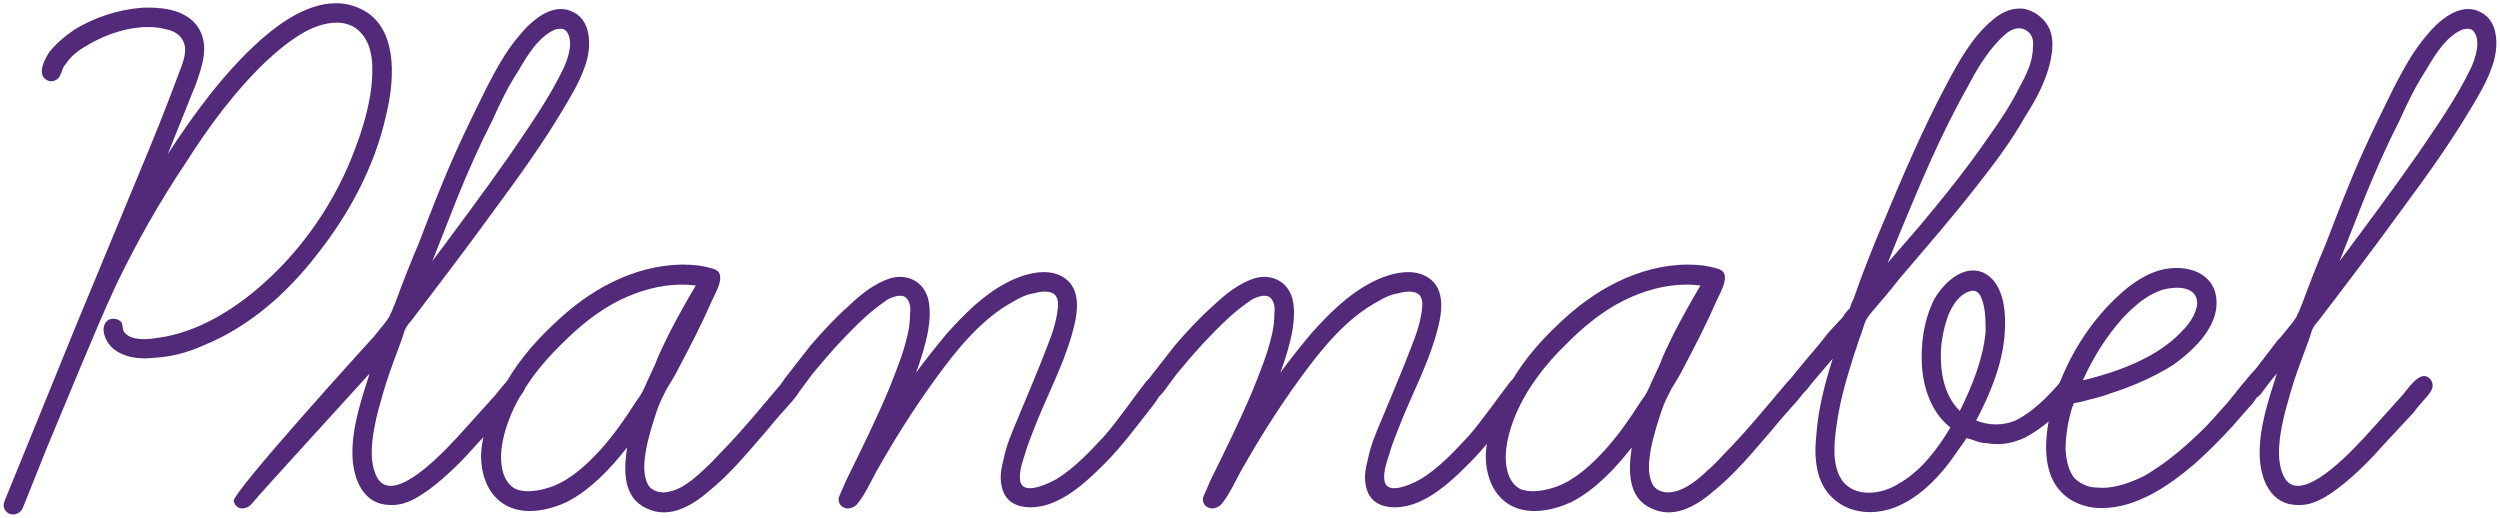 <?xml version="1.0" encoding="utf-8"?>
<!-- Generator: Adobe Illustrator 15.0.0, SVG Export Plug-In . SVG Version: 6.00 Build 0)  -->
<!DOCTYPE svg PUBLIC "-//W3C//DTD SVG 1.1//EN" "http://www.w3.org/Graphics/SVG/1.1/DTD/svg11.dtd">
<svg version="1.1" id="Layer_1" xmlns="http://www.w3.org/2000/svg" xmlns:xlink="http://www.w3.org/1999/xlink" x="0px" y="0px" viewBox="0 0 198 41">
  <g fill="none" fill-rule="evenodd" transform="translate(0 -4)">
    <path fill="#1A1918" d="M29.715 6.861C29.569 6.585 29.389 6.324 29.168 6.085 29.098 6.006 29.025 5.93 28.948 5.86 29.272 6.14 29.523 6.481 29.715 6.861L29.715 6.861ZM15.3 7.156C15.004 6.323 14.326 5.768 13.376 5.575 13.141 5.508 12.883 5.456 12.61 5.421 13.773 5.542 14.585 5.927 15.03 6.572 15.153 6.759 15.241 6.955 15.3 7.156L15.3 7.156ZM6.254 7.041C6.873 6.649 7.569 6.313 8.301 6.046 7.782 6.246 7.271 6.487 6.782 6.764 6.466 6.939 6.146 7.127 5.84 7.344 5.97 7.246 6.108 7.145 6.254 7.041L6.254 7.041ZM4.054 9.653C4.076 9.592 4.084 9.312 4.561 8.538 4.722 8.339 4.916 8.133 5.15 7.918 4.94 8.126 4.746 8.357 4.575 8.618 4.339 8.886 4.238 9.172 4.163 9.385 4.133 9.472 4.105 9.563 4.054 9.653L4.054 9.653ZM14.918 10.016C14.891 10.093 14.799 10.36 14.799 10.36L14.661 10.703C14.742 10.486 14.912 10.029 14.918 10.016L14.918 10.016ZM27.363 19.376C27.934 18.298 28.433 17.186 28.85 16.053 29.226 15.08 29.53 14.13 29.761 13.213 29.28 15.276 28.469 17.353 27.363 19.376L27.363 19.376ZM16.851 30.177C18.655 29.274 20.203 28.088 21.36 27.052 21.842 26.626 22.312 26.177 22.766 25.71 20.944 27.644 18.94 29.158 16.851 30.177L16.851 30.177ZM12.681 31.515C13.64 31.385 14.566 31.132 15.445 30.798 14.503 31.185 13.567 31.426 12.638 31.523 12.652 31.52 12.667 31.518 12.681 31.515L12.681 31.515ZM6.797 29.94L11.626 18.29C11.973 17.461 12.298 16.677 12.605 15.928L13.94 16.623C14.298 16.071 14.685 15.489 15.097 14.888 14.754 15.396 14.409 15.923 14.061 16.472 12.058 19.45 10.186 22.73 8.506 26.206 7.484 28.417 6.521 30.715 5.59 32.938L4.946 34.484 6.797 29.94Z"/>
    <path fill="#522A79" d="M26.605 4.256C24.424 4.256 22.249 5.728 20.637 7.165 17.779 9.716 15.398 12.957 13.289 16.199L15.534 10.613C16.01 9.234 16.623 7.578 15.67 6.13 14.819 4.898 13.208 4.601 11.758 4.601 11.585 4.601 11.415 4.606 11.248 4.613 9.411 4.751 7.438 5.371 5.805 6.406 5.125 6.888 4.444 7.441 3.9 8.13 3.56 8.682 2.879 9.855 3.696 10.337 3.805 10.403 3.928 10.434 4.052 10.434 4.313 10.434 4.578 10.295 4.716 10.061 4.921 9.716 4.921 9.371 5.192 9.095 5.669 8.337 6.417 7.854 7.166 7.441 8.449 6.712 10.12 6.141 11.71 6.141 12.227 6.141 12.736 6.201 13.221 6.337 13.901 6.475 14.513 6.888 14.65 7.716 14.718 8.406 14.445 9.095 14.173 9.785 13.153 12.544 12.064 15.234 10.908 17.992L6.077 29.647 1.247 41.508 0.43 43.508C0.294 43.784 0.226 44.059 0.362 44.334 0.518 44.618 0.772 44.743 1.029 44.743 1.335 44.743 1.643 44.566 1.791 44.267L3.696 39.509 6.281 33.3C7.234 31.026 8.186 28.751 9.207 26.544 10.84 23.164 12.677 19.923 14.718 16.888 16.555 13.992 18.596 11.234 21.044 8.889 21.997 7.992 23.018 7.165 24.106 6.544 24.853 6.128 25.783 5.795 26.662 5.795 27.386 5.795 28.075 6.021 28.597 6.612 29.618 7.716 29.55 9.51 29.413 10.889 29.209 12.544 28.733 14.198 28.121 15.785 26.624 19.853 24.039 23.646 20.841 26.473 18.527 28.544 15.602 30.337 12.541 30.751 12.248 30.804 11.839 30.859 11.422 30.859 10.776 30.859 10.108 30.728 9.819 30.267 9.683 30.06 9.751 29.785 9.615 29.509 9.436 29.327 9.199 29.241 8.975 29.241 8.776 29.241 8.587 29.309 8.459 29.439 7.846 30.06 8.459 31.232 9.003 31.647 9.689 32.182 10.58 32.384 11.453 32.384 11.705 32.384 11.956 32.367 12.2 32.337 13.561 32.267 14.854 31.922 16.078 31.372 19.684 29.923 22.746 27.233 25.127 24.13 27.645 20.958 29.686 17.164 30.57 13.164 31.182 10.681 31.59 6.751 29.141 5.027 28.317 4.482 27.46 4.256 26.605 4.256"/>
    <path fill="#1A1918" d="M50.488 26.358C51.706 25.947 52.933 25.734 54.105 25.734 54.481 25.734 54.855 25.755 55.218 25.798 55.465 25.84 55.696 25.88 55.921 25.934L55.208 25.841C54.812 25.79 54.405 25.763 53.997 25.763 52.855 25.763 51.68 25.962 50.488 26.358L50.488 26.358ZM42.55 32.154C43.101 31.504 43.719 30.86 44.411 30.215 44.915 29.73 45.428 29.282 45.948 28.873 45.263 29.418 44.577 30.041 43.872 30.755 43.4 31.213 42.959 31.68 42.55 32.154L42.55 32.154ZM50.877 36.625L50.131 37.58C50.479 37.075 50.812 36.567 51.134 36.066 51.492 35.64 51.733 35.072 51.945 34.57L52.546 33.286C52.897 32.366 53.302 31.544 53.695 30.749 54.431 29.332 55.094 28.14 55.773 27.013L56.22 26.27C56.129 26.564 55.938 26.953 55.849 27.132 55.786 27.261 55.729 27.377 55.687 27.472 54.847 29.391 53.927 31.166 53.059 32.797 52.794 33.336 52.476 33.852 52.139 34.4L51.937 34.792C51.717 35.228 51.488 35.679 51.306 36.231 51.036 37.054 50.76 37.893 50.551 38.773L50.877 36.625ZM39.003 41.229C38.896 40.758 38.875 40.33 38.875 40.059 38.896 39.522 38.987 38.957 39.147 38.361 38.888 39.426 38.839 40.385 39.003 41.229L39.003 41.229ZM56.155 41.876C56.677 41.404 57.139 40.942 57.525 40.507 57.856 40.172 58.183 39.828 58.508 39.477 57.764 40.318 56.99 41.141 56.155 41.876L56.155 41.876ZM41.959 43.695C41.795 43.695 41.637 43.686 41.485 43.667 41.599 43.677 41.715 43.682 41.833 43.682 42.328 43.682 42.866 43.599 43.477 43.429 44.237 43.219 44.929 42.867 45.551 42.452 45.236 42.671 44.921 42.863 44.608 43.028 43.728 43.455 42.78 43.695 41.959 43.695L41.959 43.695ZM52.573 43.801C52.287 43.801 52.018 43.752 51.756 43.65 52 43.731 52.267 43.775 52.546 43.775 52.736 43.775 52.923 43.754 53.103 43.712 53.504 43.64 53.87 43.501 54.211 43.325 53.694 43.604 53.132 43.801 52.573 43.801L52.573 43.801Z"/>
    <path fill="#522A79" d="M41.833 42.904C41.507 42.904 41.187 42.86 40.887 42.751 40.275 42.475 39.935 41.854 39.799 41.234 39.458 39.785 39.935 38.129 40.479 36.819 41.364 34.75 42.792 32.888 44.425 31.301 45.786 29.923 47.283 28.68 49.052 27.785 50.567 27.047 52.266 26.541 53.998 26.541 54.366 26.541 54.737 26.563 55.107 26.612 54.359 27.854 53.678 29.095 52.998 30.405 52.589 31.232 52.182 32.059 51.841 32.957L51.229 34.267C51.025 34.75 50.82 35.233 50.48 35.646 49.46 37.233 48.371 38.818 47.079 40.13 45.99 41.234 44.766 42.267 43.269 42.68 42.819 42.805 42.321 42.904 41.833 42.904M54.105 24.956C52.181 24.956 50.251 25.481 48.507 26.336 46.806 27.165 45.241 28.336 43.881 29.647 42.18 31.232 40.684 33.026 39.663 35.095 38.846 36.612 38.166 38.336 38.098 40.059 38.098 41.508 38.574 43.025 39.799 43.854 40.437 44.295 41.187 44.472 41.959 44.472 42.997 44.472 44.073 44.151 44.97 43.717 46.806 42.751 48.371 41.093 49.664 39.439 49.392 41.234 49.324 43.438 51.229 44.267 51.676 44.485 52.127 44.579 52.573 44.579 53.826 44.579 55.038 43.84 55.991 43.025 57.828 41.576 59.325 39.715 60.822 37.991 61.434 37.233 62.115 36.474 62.795 35.716 62.931 35.508 63.203 35.3 63.271 34.957 63.368 34.465 62.945 34.042 62.497 34.042 62.317 34.042 62.134 34.11 61.978 34.267 60.346 36.198 58.713 38.198 56.944 39.991 56.332 40.68 55.583 41.372 54.834 41.992 54.291 42.405 53.678 42.818 52.93 42.955 52.806 42.983 52.676 42.998 52.546 42.998 52.034 42.998 51.514 42.776 51.297 42.335 50.889 41.508 51.025 40.472 51.161 39.647 51.365 38.543 51.705 37.508 52.045 36.474 52.25 35.854 52.521 35.371 52.794 34.819 53.134 34.267 53.474 33.716 53.746 33.163 54.699 31.372 55.583 29.647 56.399 27.785 56.671 27.165 57.624 25.648 56.536 25.302 56.127 25.165 55.719 25.094 55.311 25.027 54.911 24.979 54.508 24.956 54.105 24.956"/>
    <path fill="#1A1918" d="M81.448 26.521C81.746 26.436 82.034 26.377 82.304 26.349 82.08 26.378 81.876 26.425 81.715 26.471 81.625 26.485 81.536 26.5 81.448 26.521L81.448 26.521ZM79.298 27.541C79.546 27.381 79.799 27.232 80.059 27.095 80.137 27.052 80.216 27.012 80.295 26.974 80.161 27.044 80.036 27.114 79.919 27.183 79.708 27.294 79.501 27.416 79.298 27.541L79.298 27.541ZM64.799 31.849C65.699 30.808 66.498 29.959 67.26 29.241 66.403 30.081 65.529 31.018 64.644 32.048L64.799 31.849ZM83.027 33.346C83.256 32.779 83.48 32.209 83.692 31.645 83.727 31.558 83.761 31.473 83.795 31.387 83.563 32.048 83.303 32.696 83.027 33.346L83.027 33.346ZM90.258 36.202C90.533 35.828 90.803 35.461 91.064 35.117 90.916 35.376 90.663 35.694 90.454 35.955L90.228 36.242C90.239 36.227 90.248 36.214 90.258 36.202L90.258 36.202ZM80.65 43.194C80.413 43.057 80.284 42.879 80.21 42.721 80.319 42.914 80.468 43.074 80.65 43.194L80.65 43.194ZM82.615 43.258C82.984 43.142 83.338 42.986 83.624 42.846 83.368 42.98 83.108 43.094 82.843 43.188 82.767 43.214 82.691 43.237 82.615 43.258L82.615 43.258ZM67.755 42.304C68.881 40.023 70.061 37.632 71.094 35.191L71.249 34.797 69.934 38.358 72.68 34.645C71.292 36.638 69.949 38.789 68.678 41.059 68.576 41.248 68.48 41.434 68.383 41.623 68.076 42.217 67.759 42.831 67.386 43.301L67.353 43.343 67.326 43.389C67.313 43.41 67.283 43.434 67.25 43.453L67.755 42.304Z"/>
    <path fill="#522A79" d="M82.67 25.551C81.614 25.551 80.499 25.978 79.697 26.406 77.86 27.371 76.363 28.889 75.003 30.405 74.186 31.372 73.37 32.405 72.554 33.509 72.962 32.405 73.302 31.302 73.506 30.197 73.642 29.372 73.711 28.475 73.506 27.648 73.186 26.511 72.28 25.928 71.28 25.928 71.005 25.928 70.723 25.972 70.444 26.061 69.22 26.474 68.199 27.302 67.247 28.198 66.158 29.164 65.138 30.268 64.185 31.372L62.144 33.992C62.076 34.13 61.94 34.268 61.872 34.476 61.6 34.82 61.804 35.371 62.28 35.509 62.366 35.553 62.448 35.572 62.528 35.572 62.828 35.572 63.086 35.299 63.3 35.026L64.321 33.647C65.614 32.06 67.043 30.475 68.54 29.096 69.084 28.613 69.696 28.131 70.309 27.715 70.597 27.571 70.953 27.424 71.281 27.424 71.418 27.424 71.549 27.449 71.669 27.51 72.077 27.785 72.146 28.406 72.077 28.819 72.077 29.44 72.009 29.993 71.874 30.543 71.533 32.06 70.921 33.509 70.377 34.888 69.356 37.302 68.199 39.648 67.043 41.992L66.498 43.234C66.295 43.647 66.498 44.06 66.839 44.197 66.937 44.247 67.042 44.27 67.149 44.27 67.488 44.27 67.84 44.047 67.995 43.784 68.54 43.096 68.947 42.197 69.356 41.439 70.784 38.889 72.349 36.405 74.05 34.06 75.751 31.716 77.725 29.234 80.31 27.855 80.786 27.577 81.33 27.302 81.875 27.234 82.112 27.164 82.435 27.095 82.75 27.095 83.065 27.095 83.371 27.164 83.575 27.371 83.915 27.785 83.779 28.406 83.712 28.889 83.575 29.716 83.303 30.543 82.963 31.372 82.214 33.371 81.33 35.371 80.514 37.371 80.106 38.336 79.697 39.302 79.493 40.335 79.29 41.094 79.153 41.855 79.357 42.614 79.631 43.768 80.579 44.18 81.605 44.18 82.107 44.18 82.629 44.081 83.099 43.922 84.868 43.301 86.364 41.855 87.657 40.543 88.814 39.37 89.903 37.923 90.924 36.613 91.195 36.267 91.604 35.784 91.808 35.371 91.943 35.096 92.216 34.888 92.147 34.476 92.066 34.108 91.747 33.908 91.415 33.908 91.187 33.908 90.953 34.002 90.787 34.198 89.767 35.509 88.543 37.302 87.454 38.543 86.296 39.785 85.14 41.027 83.712 41.922 83.322 42.142 82.301 42.667 81.573 42.667 81.156 42.667 80.836 42.495 80.786 41.992 80.718 41.302 80.99 40.543 81.194 39.922 81.466 38.956 81.875 38.061 82.214 37.163 83.099 35.026 84.12 33.027 84.8 30.819 85.208 29.44 85.82 27.234 84.46 26.13 83.942 25.711 83.317 25.551 82.67 25.551"/>
    <path fill="#1A1918" d="M110.301 26.521C110.598 26.436 110.886 26.377 111.156 26.348 110.931 26.378 110.727 26.425 110.565 26.471 110.476 26.483 110.388 26.5 110.301 26.521L110.301 26.521ZM108.178 27.521C108.417 27.369 108.66 27.226 108.91 27.095 108.988 27.052 109.067 27.012 109.146 26.974 109.012 27.043 108.886 27.114 108.769 27.183 108.569 27.29 108.372 27.402 108.178 27.521L108.178 27.521ZM93.651 31.849C94.55 30.808 95.351 29.957 96.118 29.233 95.259 30.073 94.384 31.012 93.5 32.042L93.651 31.849ZM111.878 33.344C112.107 32.779 112.331 32.209 112.543 31.645 112.577 31.561 112.61 31.479 112.642 31.396 112.411 32.054 112.153 32.699 111.878 33.344L111.878 33.344ZM119.109 36.202C119.384 35.828 119.654 35.461 119.914 35.117 119.765 35.377 119.508 35.7 119.297 35.962L119.105 36.206C119.106 36.205 119.107 36.203 119.109 36.202L119.109 36.202ZM109.494 43.19C109.264 43.056 109.136 42.88 109.063 42.725 109.17 42.916 109.316 43.072 109.494 43.19L109.494 43.19ZM111.464 43.258C111.834 43.142 112.188 42.986 112.474 42.846 112.219 42.98 111.958 43.094 111.693 43.188 111.617 43.214 111.541 43.237 111.464 43.258L111.464 43.258ZM96.606 42.304C97.732 40.023 98.912 37.632 99.943 35.191L100.093 34.813 98.774 38.376 101.526 34.654C100.137 36.648 98.796 38.797 97.529 41.059 97.426 41.249 97.33 41.434 97.232 41.624 96.926 42.218 96.61 42.831 96.237 43.301L96.205 43.343 96.178 43.388C96.165 43.408 96.134 43.434 96.101 43.453L96.606 42.304Z"/>
    <path fill="#522A79" d="M111.522 25.551C110.466 25.551 109.351 25.978 108.548 26.406 106.712 27.371 105.215 28.889 103.855 30.405 103.039 31.372 102.221 32.405 101.405 33.509 101.814 32.405 102.153 31.302 102.357 30.197 102.494 29.372 102.562 28.475 102.357 27.648 102.038 26.511 101.132 25.928 100.132 25.928 99.857 25.928 99.575 25.972 99.296 26.061 98.072 26.474 97.051 27.302 96.098 28.198 95.01 29.164 93.989 30.268 93.038 31.372L90.995 33.992C90.927 34.13 90.792 34.268 90.724 34.476 90.451 34.82 90.656 35.371 91.131 35.509 91.217 35.553 91.299 35.572 91.379 35.572 91.68 35.572 91.938 35.299 92.152 35.026L93.173 33.647C94.466 32.06 95.894 30.475 97.392 29.096 97.935 28.613 98.547 28.131 99.159 27.715 99.448 27.571 99.805 27.424 100.134 27.424 100.27 27.424 100.402 27.449 100.522 27.51 100.929 27.785 100.997 28.406 100.929 28.819 100.929 29.44 100.861 29.993 100.725 30.543 100.384 32.06 99.772 33.509 99.227 34.888 98.208 37.302 97.051 39.648 95.894 41.992L95.35 43.234C95.146 43.647 95.35 44.06 95.69 44.197 95.788 44.247 95.894 44.27 96.001 44.27 96.339 44.27 96.691 44.047 96.847 43.784 97.392 43.096 97.799 42.197 98.208 41.439 99.636 38.889 101.202 36.405 102.901 34.06 104.603 31.716 106.575 29.234 109.161 27.855 109.637 27.577 110.182 27.302 110.726 27.234 110.964 27.164 111.287 27.095 111.601 27.095 111.916 27.095 112.223 27.164 112.427 27.371 112.767 27.785 112.631 28.406 112.563 28.889 112.427 29.716 112.154 30.543 111.815 31.372 111.065 33.371 110.182 35.371 109.366 37.371 108.957 38.336 108.548 39.302 108.345 40.335 108.141 41.094 108.005 41.855 108.209 42.614 108.483 43.768 109.431 44.18 110.457 44.18 110.959 44.18 111.481 44.081 111.951 43.922 113.72 43.301 115.216 41.855 116.509 40.543 117.666 39.37 118.754 37.923 119.774 36.613 120.047 36.267 120.456 35.784 120.659 35.371 120.795 35.096 121.068 34.888 120.999 34.476 120.918 34.108 120.598 33.908 120.266 33.908 120.038 33.908 119.804 34.002 119.638 34.198 118.619 35.509 117.394 37.302 116.305 38.543 115.148 39.785 113.991 41.027 112.563 41.922 112.174 42.142 111.152 42.667 110.424 42.667 110.007 42.667 109.687 42.495 109.637 41.992 109.569 41.302 109.842 40.543 110.046 39.922 110.317 38.956 110.726 38.061 111.065 37.163 111.951 35.026 112.972 33.027 113.652 30.819 114.059 29.44 114.671 27.234 113.311 26.13 112.794 25.711 112.169 25.551 111.522 25.551"/>
    <path fill="#1A1918" d="M130.088 26.349C131.297 25.945 132.514 25.735 133.677 25.735 134.052 25.735 134.427 25.756 134.791 25.799 135.038 25.841 135.27 25.881 135.494 25.936L134.779 25.842C134.384 25.79 133.977 25.764 133.569 25.764 132.436 25.764 131.271 25.96 130.088 26.349L130.088 26.349ZM122.115 32.162C122.668 31.509 123.289 30.863 123.983 30.216 124.479 29.739 124.983 29.298 125.493 28.894 124.817 29.434 124.14 30.05 123.444 30.756 122.97 31.216 122.526 31.685 122.115 32.162L122.115 32.162ZM130.447 36.625L129.714 37.563C130.059 37.065 130.388 36.563 130.707 36.068 131.067 35.637 131.306 35.071 131.517 34.571L132.118 33.287C132.466 32.37 132.855 31.583 133.267 30.75 134.004 29.331 134.667 28.139 135.344 27.014L135.793 26.269C135.702 26.564 135.509 26.954 135.421 27.135 135.358 27.263 135.301 27.377 135.259 27.473 134.423 29.381 133.502 31.16 132.631 32.798 132.359 33.351 132.01 33.914 131.703 34.412L131.504 34.804C131.284 35.237 131.058 35.685 130.878 36.233 130.604 37.07 130.327 37.911 130.119 38.791L130.447 36.625ZM118.567 41.194C118.468 40.738 118.447 40.324 118.447 40.06 118.469 39.521 118.559 38.954 118.721 38.357 118.463 39.41 118.412 40.358 118.567 41.194L118.567 41.194ZM135.785 41.825C136.283 41.371 136.719 40.933 137.096 40.508 137.425 40.175 137.751 39.833 138.073 39.485 137.348 40.304 136.595 41.106 135.785 41.825L135.785 41.825ZM121.53 43.696C121.366 43.696 121.208 43.687 121.056 43.667 121.17 43.678 121.286 43.683 121.404 43.683 121.9 43.683 122.438 43.6 123.049 43.43 123.818 43.218 124.517 42.86 125.145 42.437 124.822 42.663 124.501 42.861 124.18 43.029 123.3 43.455 122.351 43.696 121.53 43.696L121.53 43.696ZM132.145 43.802C131.86 43.802 131.592 43.752 131.331 43.652 131.574 43.733 131.84 43.776 132.119 43.776 132.308 43.776 132.496 43.754 132.676 43.713 133.069 43.642 133.43 43.506 133.766 43.334 133.254 43.609 132.698 43.802 132.145 43.802L132.145 43.802Z"/>
    <path fill="#522A79" d="M121.404 42.904C121.078 42.904 120.757 42.86 120.458 42.751 119.846 42.475 119.507 41.854 119.369 41.234 119.03 39.785 119.507 38.129 120.051 36.819 120.935 34.75 122.363 32.888 123.997 31.301 125.357 29.923 126.853 28.68 128.622 27.785 130.137 27.047 131.837 26.541 133.569 26.541 133.938 26.541 134.308 26.563 134.678 26.612 133.93 27.854 133.25 29.095 132.57 30.405 132.161 31.232 131.752 32.059 131.413 32.957L130.8 34.267C130.597 34.75 130.392 35.233 130.052 35.646 129.031 37.233 127.942 38.818 126.65 40.13 125.561 41.234 124.336 42.267 122.84 42.68 122.391 42.805 121.892 42.904 121.404 42.904M133.676 24.956C131.753 24.956 129.823 25.481 128.078 26.336 126.378 27.165 124.813 28.336 123.452 29.647 121.751 31.232 120.255 33.026 119.234 35.095 118.418 36.612 117.737 38.336 117.67 40.059 117.67 41.508 118.145 43.025 119.369 43.854 120.008 44.295 120.758 44.472 121.53 44.472 122.567 44.472 123.644 44.151 124.541 43.717 126.378 42.751 127.942 41.093 129.235 39.439 128.963 41.234 128.896 43.438 130.8 44.267 131.247 44.485 131.698 44.579 132.145 44.579 133.397 44.579 134.609 43.84 135.562 43.025 137.399 41.576 138.897 39.715 140.393 37.991 141.005 37.233 141.686 36.474 142.365 35.716 142.503 35.508 142.775 35.3 142.842 34.957 142.939 34.465 142.516 34.042 142.068 34.042 141.889 34.042 141.705 34.11 141.55 34.267 139.917 36.198 138.284 38.198 136.515 39.991 135.903 40.68 135.154 41.372 134.406 41.992 133.862 42.405 133.25 42.818 132.502 42.955 132.378 42.983 132.248 42.998 132.118 42.998 131.606 42.998 131.085 42.776 130.868 42.335 130.46 41.508 130.597 40.472 130.733 39.647 130.936 38.543 131.277 37.508 131.616 36.474 131.82 35.854 132.093 35.371 132.364 34.819 132.705 34.267 133.045 33.716 133.318 33.163 134.269 31.372 135.154 29.647 135.971 27.785 136.243 27.165 137.196 25.648 136.107 25.302 135.699 25.165 135.29 25.094 134.882 25.027 134.482 24.979 134.079 24.956 133.676 24.956"/>
    <path fill="#1A1918" d="M160.628 5.615C160.395 5.515 160.146 5.463 159.892 5.463 159.82 5.463 159.749 5.467 159.679 5.475 159.778 5.46 159.879 5.452 159.981 5.452 160.03 5.452 160.08 5.454 160.131 5.458 160.298 5.483 160.467 5.537 160.628 5.615L160.628 5.615ZM154.862 11.031C155.092 10.599 155.337 10.14 155.601 9.678 155.436 9.973 155.282 10.261 155.142 10.531 155.048 10.697 154.955 10.864 154.862 11.031L154.862 11.031ZM160.611 11.303C160.684 11.174 160.756 11.043 160.827 10.91 160.684 11.205 160.531 11.489 160.378 11.759 160.458 11.608 160.536 11.455 160.611 11.303L160.611 11.303ZM156.923 16.993C157.326 16.445 157.721 15.89 158.106 15.329 158.413 14.898 158.737 14.434 159.062 13.946 158.416 14.976 157.712 15.959 156.923 16.993L156.923 16.993ZM158.025 29.421C158.001 28.703 157.917 27.957 157.641 27.282 157.245 26.382 156.605 26.25 156.257 26.25 155.943 26.25 155.612 26.35 155.246 26.556 155.23 26.565 155.214 26.574 155.197 26.584 155.54 26.348 155.904 26.197 156.258 26.197 156.457 26.197 156.649 26.244 156.841 26.342 157.771 26.852 158.01 28.226 158.025 29.421L158.025 29.421ZM147.059 28.963L146.681 29.407C146.764 29.255 146.903 29.115 147.063 28.955L147.194 28.823 147.271 28.585 149.468 26.05C149.098 26.514 148.724 26.951 148.332 27.408 148.095 27.686 147.856 27.966 147.616 28.253L147.486 28.421C147.307 28.652 147.082 28.94 146.929 29.406 146.929 29.406 146.655 30.236 146.654 30.237L147.059 28.963ZM144.556 31.906C144.861 31.54 145.161 31.17 145.436 30.8L146.097 30.095 144.556 31.906ZM163.036 35.586C163.293 35.316 163.536 35.043 163.767 34.779 163.752 34.917 163.338 35.304 163.161 35.47 163.118 35.51 163.076 35.548 163.036 35.586L163.036 35.586ZM155.407 37.8L155.447 37.838 155.5 37.73 156.153 37.995 156.112 37.985C156.012 37.958 155.907 37.931 155.779 37.931 155.545 37.931 155.345 38.015 155.183 38.18L155.407 37.8ZM157.217 38.313C157.081 38.303 156.955 38.275 156.797 38.218 156.937 38.256 157.076 38.287 157.217 38.313L157.217 38.313ZM158.182 38.397C158.091 38.397 157.999 38.394 157.908 38.387 157.965 38.389 158.021 38.39 158.077 38.39 158.536 38.39 158.992 38.324 159.439 38.195 159.025 38.327 158.599 38.397 158.182 38.397L158.182 38.397ZM150.506 43.131C150.586 43.086 150.664 43.039 150.74 42.99 150.812 42.951 150.883 42.911 150.954 42.869 150.806 42.963 150.656 43.05 150.506 43.131L150.506 43.131Z"/>
    <path fill="#522A79" d="M155.22 36.542C153.928 35.301 153.655 33.371 153.723 31.716 153.79 30.751 153.995 29.785 154.335 28.889 154.608 28.269 155.015 27.577 155.627 27.233 155.867 27.099 156.075 27.027 156.257 27.027 156.539 27.027 156.755 27.2 156.921 27.577 157.261 28.406 157.261 29.439 157.261 30.268 157.058 32.474 156.172 34.613 155.22 36.542L155.22 36.542ZM149.505 24.819L150.457 22.475C152.091 18.544 153.723 14.613 155.832 10.889 156.513 9.579 157.329 8.199 158.35 7.165 158.69 6.82 159.031 6.476 159.439 6.337 159.591 6.271 159.743 6.24 159.892 6.24 160.205 6.24 160.5 6.378 160.732 6.613 161.003 6.889 161.071 7.372 161.003 7.786 161.003 8.889 160.458 9.992 159.914 10.958 159.234 12.337 158.35 13.647 157.464 14.889 155.765 17.371 153.86 19.716 151.955 21.992L149.505 24.819ZM159.981 4.675C159.116 4.675 158.368 5.072 157.738 5.647 156.172 6.958 155.084 8.958 154.131 10.75 152.294 14.199 150.731 17.854 149.233 21.44 148.349 23.509 147.532 25.578 146.783 27.715 146.648 27.923 146.579 28.198 146.512 28.406 146.307 28.612 146.103 28.818 145.967 29.096L144.811 30.337C144.199 31.164 143.45 31.992 142.77 32.818L141.748 34.06C141.289 34.525 141.527 35.375 142.274 35.375 142.302 35.375 142.331 35.374 142.361 35.371 142.838 35.301 143.177 34.75 143.45 34.405L145.152 32.405C144.539 34.336 143.994 36.404 143.859 38.406 143.654 40.197 143.789 42.268 145.219 43.509 146.018 44.231 147.049 44.561 148.105 44.561 148.76 44.561 149.424 44.435 150.048 44.197 151.818 43.509 153.247 42.13 154.403 40.613L155.627 38.889C155.714 38.757 155.719 38.709 155.78 38.709 155.815 38.709 155.868 38.725 155.968 38.75L156.377 38.889C156.716 39.026 156.99 39.094 157.329 39.094 157.615 39.148 157.9 39.174 158.182 39.174 158.979 39.174 159.756 38.968 160.458 38.612 161.616 37.991 162.569 37.163 163.452 36.267 163.861 35.854 164.609 35.301 164.541 34.68 164.453 34.279 164.082 34.053 163.721 34.053 163.522 34.053 163.325 34.121 163.181 34.268 162.159 35.439 161.003 36.612 159.643 37.302 159.132 37.509 158.605 37.612 158.077 37.612 157.55 37.612 157.023 37.509 156.513 37.302 157.602 35.233 158.554 32.957 158.757 30.612 158.895 29.026 158.826 26.544 157.193 25.648 156.879 25.489 156.565 25.419 156.258 25.419 154.965 25.419 153.784 26.658 153.18 27.715 152.363 29.372 152.091 31.302 152.227 33.095 152.363 34.888 153.042 36.75 154.472 37.854 153.451 39.577 152.091 41.372 150.322 42.335 149.675 42.749 148.824 43.024 148.008 43.024 147.192 43.024 146.409 42.749 145.9 42.06 145.014 40.751 145.287 38.889 145.491 37.439 145.764 35.577 146.307 33.784 146.851 32.06 147.056 31.51 147.192 30.957 147.396 30.475L147.668 29.647C147.804 29.233 148.008 29.026 148.213 28.751 148.961 27.854 149.709 27.027 150.39 26.13 152.498 23.646 154.676 21.165 156.649 18.612 158.009 16.889 159.302 15.164 160.391 13.233 161.276 11.854 162.092 10.337 162.431 8.682 162.569 7.924 162.636 7.096 162.364 6.407 162.024 5.51 161.139 4.82 160.187 4.682 160.117 4.677 160.048 4.675 159.981 4.675L159.981 4.675Z"/>
    <path fill="#1A1918" d="M171.631 26.066C171.87 26.024 172.125 26.002 172.376 26.002 172.544 26.002 172.783 26.012 173.047 26.061 172.853 26.027 172.647 26.009 172.428 26.009 172.237 26.009 172.045 26.023 171.856 26.048 171.704 26.062 171.551 26.086 171.398 26.118 171.476 26.098 171.554 26.081 171.631 26.066L171.631 26.066ZM174.75 27.619C174.677 27.199 174.493 26.913 174.324 26.724 174.091 26.463 173.785 26.272 173.417 26.153 173.938 26.318 174.467 26.656 174.691 27.336 174.716 27.43 174.736 27.524 174.75 27.619L174.75 27.619ZM170.373 33C171.488 32.408 172.547 31.666 173.415 30.724 174.09 30.045 174.545 29.282 174.727 28.524 174.431 30.01 172.939 31.368 171.582 32.32 171.196 32.557 170.794 32.783 170.373 33L170.373 33ZM163.682 35.047C164.354 33.178 165.345 31.395 166.566 29.858 165.685 31.029 164.908 32.35 164.245 33.807L163.682 35.047ZM178.101 35.045C178.028 35.141 177.788 35.473 177.788 35.473L177.398 35.917 178.101 35.045ZM162.997 37.598C163.038 37.36 163.082 37.128 163.128 36.906 163.259 36.355 163.418 35.806 163.606 35.265L165.141 34.884C166.053 34.658 167.111 34.366 168.197 33.963 167.777 34.124 167.342 34.277 166.89 34.422 166.352 34.628 165.846 34.755 165.311 34.891L164.559 35.083C164.449 35.093 164.357 35.117 164.29 35.132 164.142 35.14 163.871 35.177 163.665 35.42L163.562 35.42 163.393 35.969C163.225 36.515 163.093 37.059 162.997 37.598L162.997 37.598ZM163.105 41.255C162.976 40.881 162.899 40.489 162.86 40.089 162.907 40.483 162.981 40.879 163.105 41.255L163.105 41.255ZM166.476 43.46C166.271 43.46 166.065 43.448 165.858 43.424 165.46 43.368 164.997 43.246 164.555 43.004 165.031 43.254 165.545 43.39 166.04 43.39 166.137 43.405 166.316 43.414 166.493 43.414 167.855 43.414 169.146 42.88 170.118 42.415 171.229 41.781 172.319 40.998 173.439 40.028 173.387 40.075 173.334 40.122 173.281 40.169 171.635 41.577 169.126 43.46 166.476 43.46L166.476 43.46Z"/>
    <path fill="#522A79" d="M164.954 34.13C165.769 32.337 166.789 30.681 168.083 29.234 169.102 28.131 170.463 26.957 171.961 26.819 172.115 26.799 172.272 26.787 172.429 26.787 173.301 26.787 174.117 27.145 174.002 28.198 173.866 28.956 173.39 29.648 172.845 30.197 170.872 32.337 167.742 33.439 164.954 34.13M172.377 25.224C172.076 25.224 171.775 25.252 171.484 25.303 170.056 25.578 168.764 26.474 167.675 27.51 165.09 29.923 163.184 33.301 162.367 36.75 162.027 38.406 161.822 40.268 162.504 41.855 163.117 43.234 164.342 43.992 165.769 44.197 166.006 44.225 166.242 44.237 166.476 44.237 169.211 44.237 171.792 42.466 173.798 40.751 174.887 39.785 175.839 38.818 176.792 37.783L178.424 35.922C178.765 35.44 179.377 34.75 178.765 34.198 178.622 34.083 178.457 34.028 178.292 34.028 178.062 34.028 177.834 34.136 177.676 34.336L176.451 35.855C175.703 36.682 174.955 37.579 174.138 38.336 172.777 39.648 171.349 40.818 169.783 41.714 168.762 42.203 167.635 42.637 166.494 42.637 166.344 42.637 166.192 42.629 166.041 42.613 165.429 42.613 164.816 42.335 164.342 41.922 163.797 41.302 163.66 40.405 163.592 39.648 163.592 38.473 163.797 37.302 164.137 36.198 164.204 36.198 164.204 35.922 164.271 35.922 164.409 35.922 164.545 35.855 164.681 35.855L165.497 35.647C166.041 35.509 166.586 35.371 167.13 35.163 168.831 34.613 170.463 33.922 172.029 32.957 173.798 31.716 176.11 29.577 175.43 27.094 174.987 25.748 173.688 25.224 172.377 25.224"/>
    <path fill="#1A1918" d="M195.963 5.586C195.806 5.529 195.629 5.498 195.441 5.498 195.391 5.498 195.342 5.5 195.294 5.503 195.358 5.496 195.419 5.491 195.48 5.491 195.649 5.491 195.808 5.523 195.963 5.586L195.963 5.586ZM191.308 9.41C191.43 9.203 191.554 8.999 191.682 8.799 191.615 8.911 191.553 9.019 191.494 9.12 191.433 9.215 191.37 9.311 191.308 9.41L191.308 9.41ZM192.125 16.644L192.633 15.898C192.962 15.415 193.294 14.928 193.623 14.436 193.049 15.314 192.461 16.172 191.869 17.009 191.955 16.887 192.04 16.766 192.125 16.644L192.125 16.644ZM180.947 31.498C181.165 31.287 181.417 30.973 181.677 30.646 181.807 30.482 181.939 30.316 182.08 30.149 182.167 30.026 182.207 29.977 182.248 29.924 182.362 29.775 182.506 29.589 182.611 29.367L182.524 29.591C182.489 29.653 182.397 29.836 182.397 29.836L182.109 30.714 181.733 31.731 182.218 30.202 179.783 33.022 180.947 31.498ZM178.294 34.819C178.38 34.662 178.792 34.213 178.983 34.008 178.779 34.273 178.59 34.53 178.411 34.773 178.391 34.793 178.32 34.819 178.294 34.819L178.294 34.819ZM191.289 35.28C191.406 35.136 191.562 34.948 191.708 34.8 191.703 34.806 191.301 35.268 191.289 35.28L191.289 35.28ZM190.667 36.022C190.625 36.076 190.583 36.133 190.543 36.19L189.763 37.027 190.667 36.022Z"/>
    <path fill="#522A79" d="M185.296 24.682L187.337 19.509C188.154 17.51 189.038 15.51 190.059 13.51 190.671 12.131 191.352 10.751 192.167 9.511 192.848 8.338 193.734 6.889 195.025 6.337 195.147 6.307 195.295 6.276 195.441 6.276 195.621 6.276 195.797 6.323 195.909 6.476 196.522 7.234 196.045 8.614 195.706 9.372 194.549 11.786 192.984 13.993 191.487 16.2 189.515 19.027 187.404 21.855 185.296 24.682M195.48 4.714C194.222 4.714 192.992 5.82 192.235 6.752 191.147 7.993 190.33 9.511 189.582 10.958 188.767 12.613 187.949 14.269 187.201 15.924 186.112 18.337 185.16 20.82 184.207 23.302 183.526 24.888 182.914 26.474 182.302 28.131 182.166 28.407 182.099 28.681 181.963 28.889 181.894 29.164 181.622 29.44 181.486 29.648 181.077 30.131 180.738 30.613 180.329 31.027L178.696 33.163C178.357 33.578 177.403 34.406 177.608 35.026 177.716 35.427 177.994 35.597 178.294 35.597 178.561 35.597 178.845 35.461 179.037 35.234 179.445 34.68 179.853 34.13 180.329 33.578 179.65 35.717 178.901 37.923 178.969 40.13 179.037 41.993 179.853 43.993 181.963 43.993 182.019 43.995 182.074 43.997 182.129 43.997 183.28 43.997 184.251 43.34 185.16 42.681 186.521 41.647 187.745 40.406 188.902 39.094L191.147 36.682C191.487 36.199 191.896 35.785 192.303 35.301 192.576 34.957 192.848 34.543 192.508 34.06 192.344 33.863 192.169 33.783 191.992 33.783 191.364 33.783 190.702 34.801 190.33 35.234L188.222 37.579C187.461 38.404 184.016 42.479 181.997 42.479 181.486 42.479 181.067 42.217 180.806 41.577 180.398 40.614 180.465 39.51 180.601 38.473 180.738 37.579 180.942 36.682 181.213 35.785 181.486 34.75 181.825 33.716 182.234 32.614L182.847 30.957 183.118 30.131C183.255 29.854 183.391 29.648 183.595 29.44 185.908 26.407 188.222 23.371 190.466 20.269 192.303 17.786 194.072 15.303 195.638 12.682 196.25 11.648 196.931 10.545 197.338 9.372 197.882 7.993 198.018 5.717 196.454 4.958 196.133 4.788 195.805 4.714 195.48 4.714"/>
    <path fill="#1A1918" d="M44.909 5.585C44.751 5.528 44.575 5.498 44.387 5.498 44.337 5.498 44.288 5.5 44.24 5.503 44.303 5.495 44.365 5.491 44.426 5.491 44.594 5.491 44.754 5.522 44.909 5.585L44.909 5.585ZM40.254 9.41C40.376 9.202 40.501 8.998 40.629 8.797 40.563 8.91 40.5 9.018 40.441 9.12 40.379 9.214 40.316 9.311 40.254 9.41L40.254 9.41ZM41.071 16.644L41.578 15.898C41.91 15.412 42.244 14.921 42.575 14.425 41.979 15.339 41.367 16.23 40.753 17.098 40.86 16.946 40.966 16.795 41.071 16.644L41.071 16.644ZM40.237 35.279C40.353 35.133 40.509 34.947 40.655 34.798 40.65 34.805 40.248 35.267 40.237 35.279L40.237 35.279ZM39.611 36.024C39.57 36.078 39.529 36.133 39.489 36.189L38.716 37.02 39.611 36.024ZM21.707 40.748C23.801 38.281 26.918 34.769 29.85 31.549 30.111 31.287 30.363 30.972 30.623 30.645 30.753 30.482 30.885 30.316 31.026 30.149 31.114 30.026 31.153 29.976 31.194 29.923 31.309 29.774 31.454 29.585 31.56 29.361L31.47 29.589C31.436 29.651 31.343 29.835 31.343 29.835L31.054 30.713 30.681 31.72 31.165 30.2 28.687 33.07C28.523 33.259 27.412 34.478 26.012 36.015 24.347 37.841 22.858 39.477 21.707 40.748L21.707 40.748Z"/>
    <path fill="#522A79" d="M34.242 24.682L36.283 19.509C37.1 17.51 37.984 15.51 39.005 13.51 39.617 12.131 40.298 10.751 41.114 9.511 41.794 8.338 42.679 6.889 43.971 6.337 44.093 6.307 44.242 6.276 44.387 6.276 44.567 6.276 44.743 6.323 44.855 6.476 45.468 7.234 44.991 8.614 44.652 9.372 43.495 11.786 41.93 13.993 40.433 16.2 38.461 19.027 36.35 21.855 34.242 24.682M44.426 4.714C43.167 4.714 41.939 5.82 41.181 6.752 40.093 7.993 39.277 9.511 38.529 10.958 37.713 12.613 36.895 14.269 36.147 15.924 35.058 18.337 34.106 20.82 33.153 23.302 32.473 24.888 31.861 26.474 31.248 28.131 31.113 28.407 31.045 28.681 30.909 28.889 30.84 29.164 30.568 29.44 30.432 29.648 30.023 30.131 29.684 30.613 29.275 31.027 29.275 31.027 18.304 43.077 18.509 43.696 18.617 44.097 18.895 44.267 19.194 44.267 19.461 44.267 19.744 44.131 19.937 43.904 20.346 43.352 28.799 34.13 29.275 33.578 28.595 35.717 27.847 37.923 27.915 40.13 27.983 41.993 28.799 43.993 30.909 43.993 30.965 43.995 31.02 43.997 31.075 43.997 32.226 43.997 33.197 43.34 34.106 42.681 35.467 41.647 36.691 40.406 37.848 39.094L40.093 36.682C40.433 36.199 40.842 35.785 41.249 35.301 41.522 34.957 41.794 34.543 41.454 34.06 41.29 33.863 41.116 33.783 40.939 33.783 40.31 33.783 39.649 34.801 39.277 35.234L37.168 37.579C36.407 38.404 32.961 42.479 30.944 42.479 30.433 42.479 30.013 42.217 29.752 41.577 29.343 40.614 29.411 39.51 29.547 38.473 29.684 37.579 29.888 36.682 30.159 35.785 30.432 34.75 30.772 33.716 31.18 32.614L31.793 30.957 32.064 30.131C32.201 29.854 32.337 29.648 32.541 29.44 34.854 26.407 37.168 23.371 39.412 20.269 41.249 17.786 43.018 15.303 44.584 12.682 45.197 11.648 45.877 10.545 46.284 9.372 46.828 7.993 46.964 5.717 45.4 4.958 45.078 4.788 44.751 4.714 44.426 4.714"/>
  </g>
</svg>
